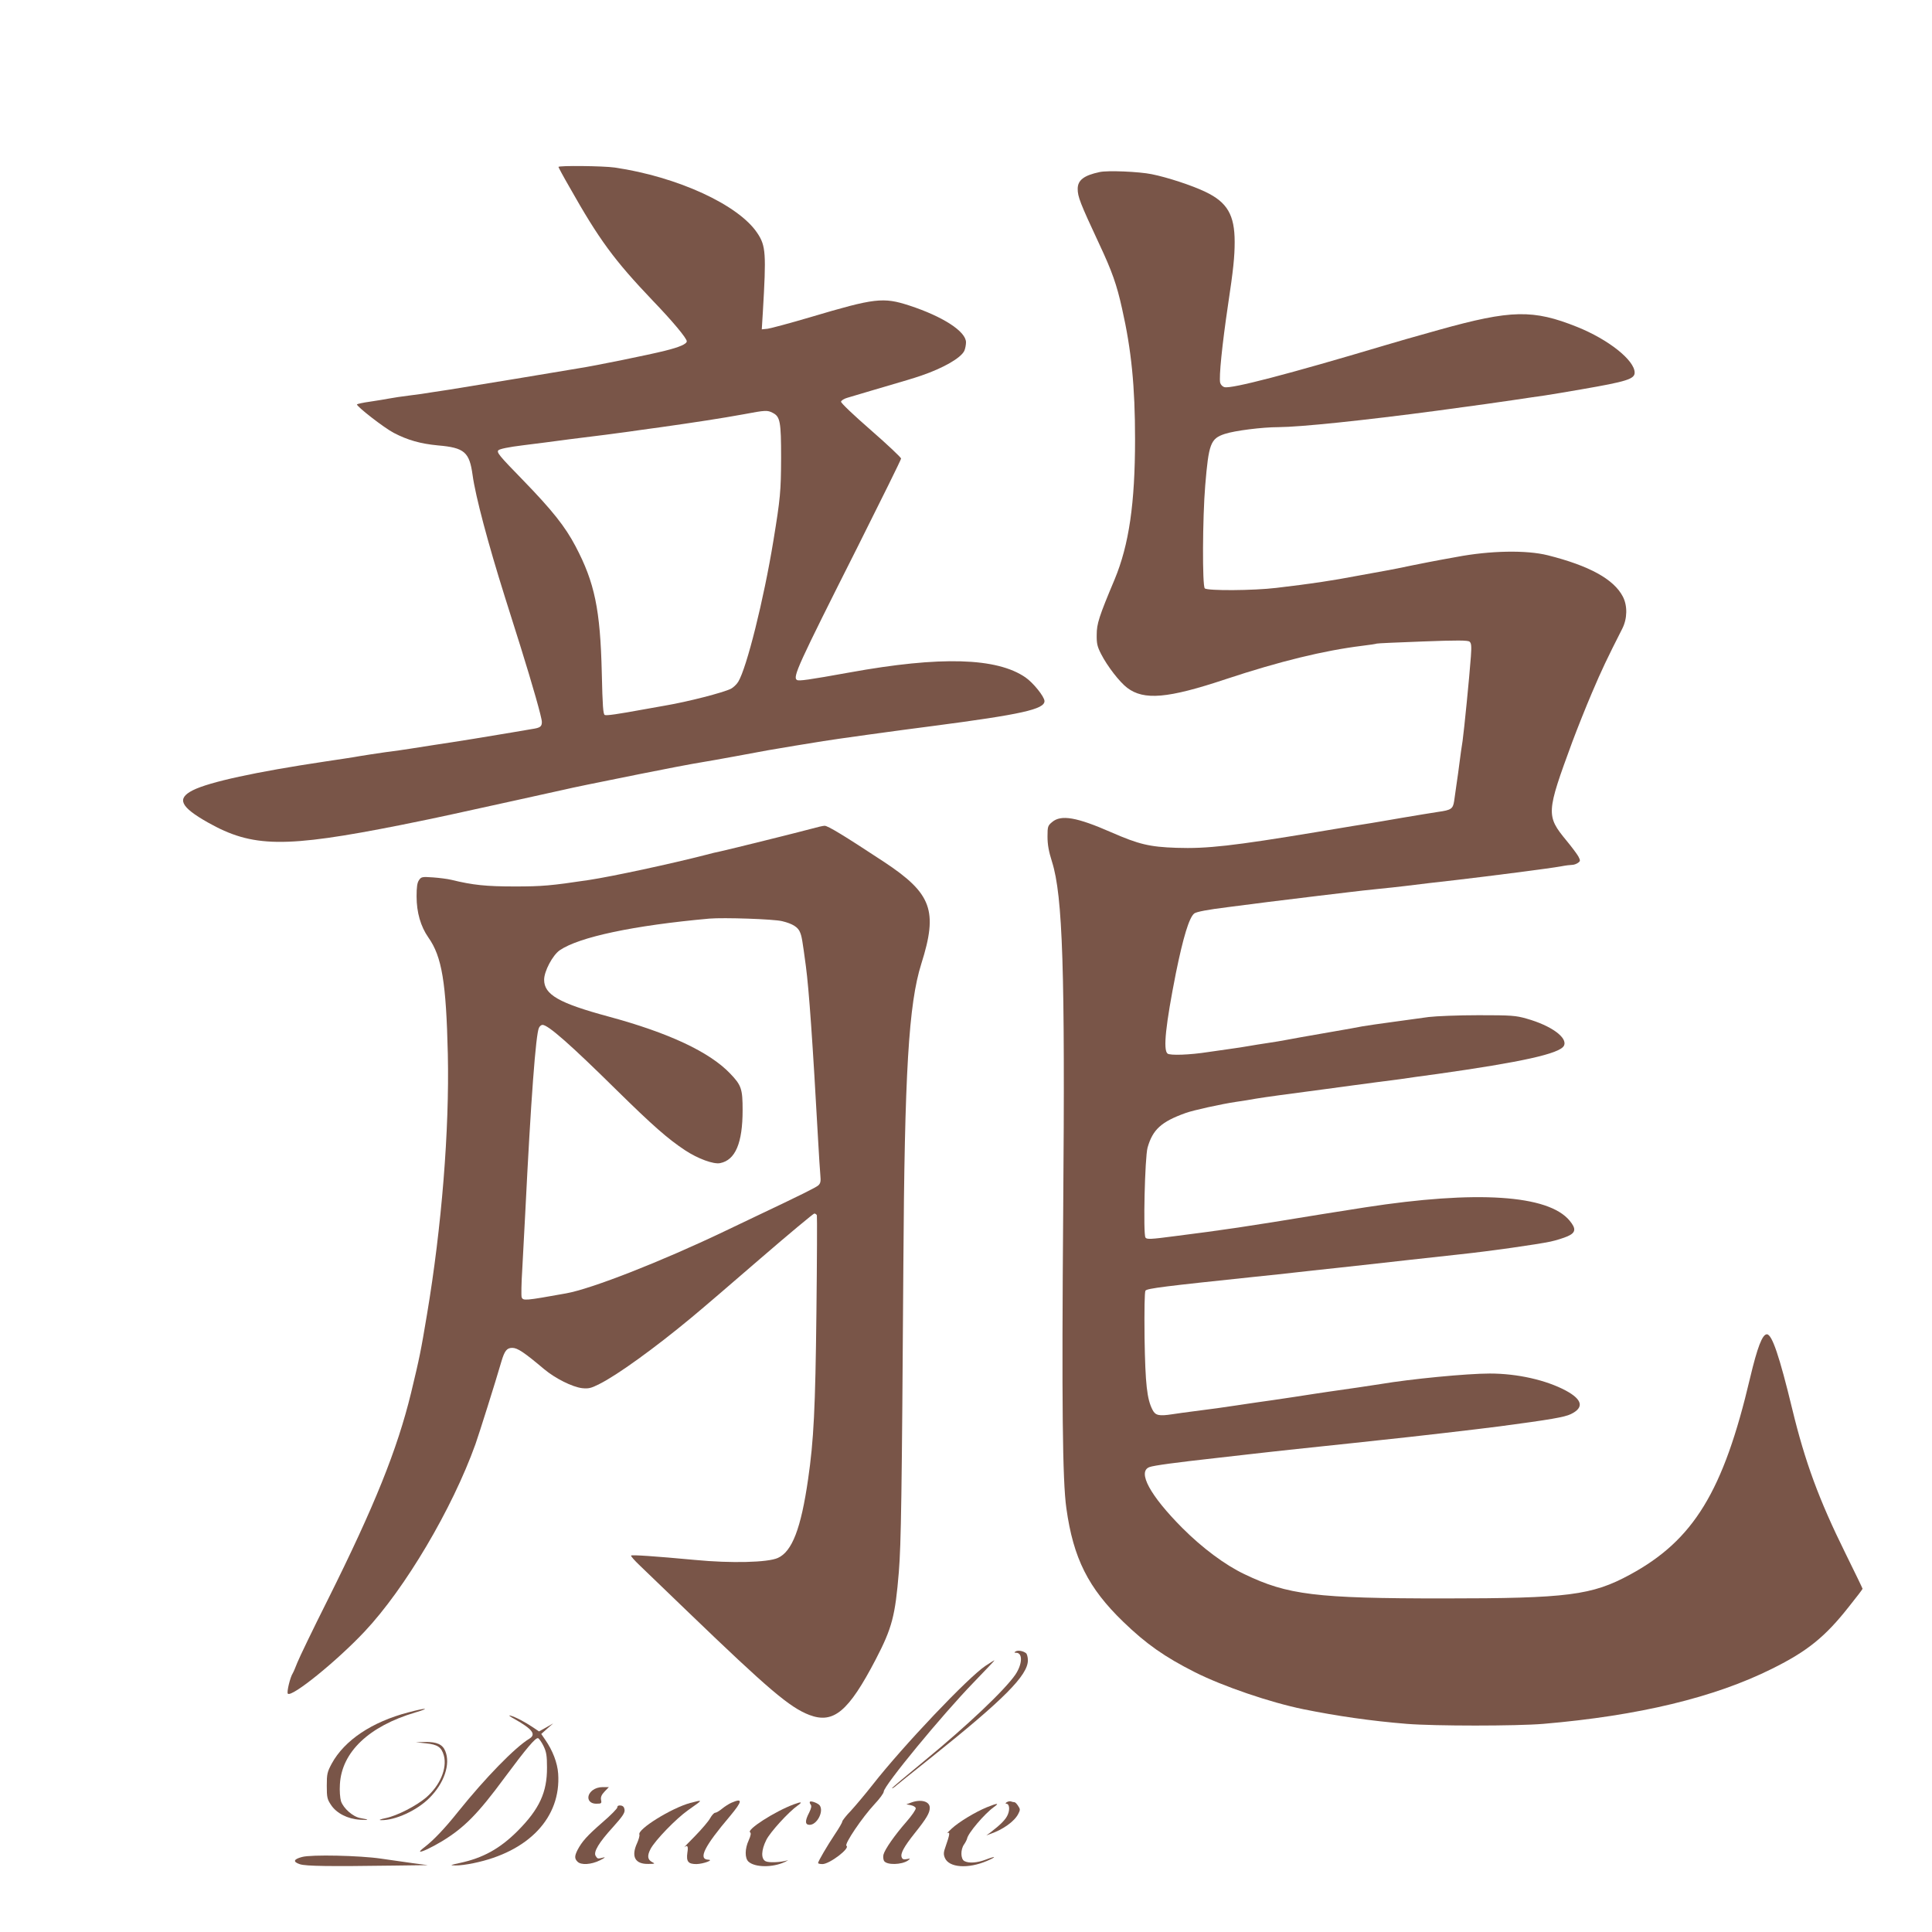 <?xml version="1.0" standalone="no"?>
<!DOCTYPE svg PUBLIC "-//W3C//DTD SVG 20010904//EN"
 "http://www.w3.org/TR/2001/REC-SVG-20010904/DTD/svg10.dtd">
<svg version="1.0" xmlns="http://www.w3.org/2000/svg"
 width="1280pt" height="1280pt" viewBox="0 0 1280 1280"
 preserveAspectRatio="xMidYMid meet">
<g transform="translate(0,1280) scale(0.1,-0.1)"
fill="#795548" stroke="none">
<path d="M3700 11694 c0 -3 32 -63 72 -132 198 -351 296 -484 551 -752 132
-137 227 -251 227 -271 0 -18 -48 -39 -145 -63 -103 -26 -466 -100 -565 -115
-30 -5 -219 -36 -420 -70 -201 -33 -399 -65 -440 -72 -41 -6 -97 -15 -125 -19
-27 -5 -90 -14 -140 -20 -49 -6 -110 -15 -135 -20 -25 -5 -82 -14 -128 -21
-45 -6 -84 -15 -87 -18 -6 -11 180 -156 244 -189 92 -48 177 -72 293 -83 175
-15 208 -44 229 -196 19 -140 102 -452 214 -808 29 -93 76 -242 104 -330 79
-253 141 -470 141 -498 0 -31 -11 -39 -65 -47 -22 -4 -83 -14 -135 -23 -127
-22 -381 -63 -510 -82 -58 -9 -130 -20 -160 -25 -30 -5 -107 -16 -170 -24 -63
-9 -140 -21 -170 -26 -30 -6 -131 -21 -225 -35 -461 -69 -769 -136 -878 -191
-108 -55 -82 -110 100 -213 296 -167 507 -170 1278 -17 127 25 282 58 345 72
63 14 248 54 410 90 162 36 313 69 335 74 36 9 196 42 485 100 158 32 362 71
420 80 30 5 129 22 220 39 202 38 242 45 400 71 69 11 152 25 185 30 66 11
481 69 725 100 588 77 740 111 740 165 0 29 -75 122 -126 157 -190 131 -563
142 -1164 33 -277 -50 -337 -58 -350 -50 -30 18 6 96 402 882 158 315 288 578
288 585 0 7 -90 92 -200 188 -116 101 -199 180 -198 189 2 8 21 20 43 26 22 7
96 29 165 49 242 71 266 78 325 98 146 50 262 117 284 164 6 14 11 39 11 56 0
72 -153 171 -376 244 -173 56 -227 50 -654 -77 -135 -40 -263 -74 -284 -77
l-39 -4 7 113 c23 390 20 440 -36 524 -124 188 -530 374 -945 435 -76 11 -373
14 -373 4z m1419 -1629 c50 -25 56 -58 56 -300 -1 -221 -5 -266 -51 -547 -64
-392 -177 -843 -233 -935 -11 -18 -33 -38 -48 -46 -49 -25 -284 -86 -438 -112
-49 -9 -110 -20 -135 -24 -180 -33 -251 -43 -263 -38 -11 4 -15 58 -20 279
-10 420 -47 598 -174 839 -69 131 -154 238 -350 440 -156 160 -174 182 -161
196 10 9 66 21 164 33 82 10 221 28 309 40 88 11 196 25 240 30 44 6 112 15
150 20 39 6 135 19 215 30 213 30 409 60 545 85 148 28 159 28 194 10z"/>
<path d="M7285 11660 c-104 -22 -145 -54 -145 -111 0 -52 15 -92 142 -364 85
-181 117 -271 152 -430 62 -274 86 -516 86 -865 0 -425 -40 -699 -135 -928
-104 -247 -119 -295 -119 -367 -1 -59 4 -79 29 -128 42 -82 122 -185 173 -224
111 -84 268 -71 652 57 359 119 652 190 902 221 51 6 96 13 99 15 3 2 140 8
303 14 232 9 301 8 312 -1 12 -10 14 -29 9 -98 -10 -139 -45 -488 -55 -560 -6
-36 -15 -100 -20 -141 -5 -41 -14 -106 -20 -145 -5 -38 -13 -89 -16 -113 -8
-51 -20 -59 -106 -71 -35 -5 -142 -23 -238 -39 -96 -17 -188 -32 -205 -35 -16
-2 -181 -29 -365 -60 -549 -91 -725 -111 -926 -104 -178 6 -249 23 -432 103
-228 100 -332 118 -391 68 -29 -24 -31 -30 -31 -97 0 -52 8 -98 30 -167 71
-225 87 -718 74 -2305 -10 -1278 -5 -1796 21 -1978 46 -331 145 -528 377 -752
151 -146 273 -232 475 -334 187 -94 498 -200 718 -245 222 -45 450 -78 685
-97 187 -15 724 -15 905 0 633 54 1134 175 1515 365 234 116 352 211 510 412
50 62 90 115 90 118 0 3 -52 110 -115 238 -174 352 -266 602 -351 953 -85 351
-134 495 -168 495 -30 0 -63 -86 -111 -288 -177 -753 -374 -1076 -797 -1305
-251 -136 -410 -157 -1233 -157 -848 0 -1034 23 -1321 161 -128 61 -278 173
-410 305 -215 216 -300 373 -219 404 28 11 180 31 440 60 50 6 149 17 220 25
72 8 193 22 270 30 155 16 296 31 425 45 47 5 130 14 185 20 178 18 651 73
780 90 339 45 430 61 472 81 89 43 78 96 -33 156 -131 70 -321 113 -504 113
-151 0 -524 -36 -725 -70 -58 -9 -216 -33 -340 -50 -33 -5 -136 -20 -230 -35
-93 -14 -201 -30 -240 -35 -38 -6 -99 -14 -135 -20 -77 -12 -186 -27 -290 -40
-41 -5 -106 -14 -145 -20 -86 -13 -110 -8 -129 29 -37 71 -48 169 -53 476 -2
187 0 305 6 314 9 15 135 30 716 91 110 11 236 25 280 30 44 5 168 19 275 30
107 12 314 34 460 51 146 16 306 34 355 39 198 21 506 65 597 84 37 8 88 24
113 35 55 24 59 50 14 104 -141 171 -617 202 -1354 88 -71 -11 -200 -32 -285
-45 -517 -85 -647 -104 -978 -146 -159 -21 -185 -22 -193 -9 -16 23 -4 532 14
596 34 119 90 171 252 229 49 18 234 59 335 74 41 6 100 15 130 21 53 9 206
30 465 64 66 9 149 20 185 25 36 5 103 14 150 20 47 6 117 15 155 20 39 6 151
22 250 35 553 78 808 134 836 186 28 53 -83 134 -246 180 -73 21 -101 23 -320
23 -134 0 -280 -6 -330 -12 -49 -7 -157 -22 -240 -33 -82 -11 -172 -24 -200
-29 -27 -6 -115 -21 -195 -35 -192 -33 -256 -45 -310 -55 -25 -5 -79 -14 -120
-20 -41 -6 -97 -15 -125 -20 -27 -5 -86 -14 -130 -20 -44 -6 -107 -15 -140
-20 -121 -19 -254 -24 -270 -10 -30 25 -12 191 56 535 48 235 87 365 121 393
14 11 92 26 223 42 39 5 158 20 265 34 107 13 258 32 335 41 77 9 172 20 210
25 39 5 120 14 180 20 61 6 144 15 185 20 93 12 216 26 340 40 214 25 621 77
691 90 30 6 64 10 75 10 11 0 28 6 38 13 17 12 17 16 3 43 -9 16 -44 63 -78
104 -137 166 -135 185 38 655 31 83 89 229 130 325 66 155 99 224 201 425 34
67 35 152 4 212 -60 116 -223 205 -497 274 -143 36 -384 31 -605 -11 -25 -5
-72 -13 -105 -19 -33 -6 -116 -22 -185 -36 -69 -15 -147 -30 -175 -35 -27 -5
-112 -20 -187 -34 -179 -34 -306 -53 -543 -81 -150 -18 -456 -20 -473 -3 -17
17 -15 467 3 683 23 275 35 309 129 340 66 22 250 45 355 45 147 1 562 44
1051 109 301 41 391 53 510 71 74 11 167 25 205 30 39 6 149 24 245 41 296 51
350 68 350 110 0 82 -174 220 -381 303 -292 117 -437 114 -914 -19 -235 -66
-231 -65 -360 -103 -640 -191 -1016 -289 -1062 -277 -13 3 -25 15 -29 29 -9
37 13 253 52 516 35 232 44 320 44 417 0 179 -49 263 -194 332 -87 42 -251 96
-356 117 -83 17 -293 26 -345 14z"/>
<path d="M5375 7309 c-85 -23 -544 -137 -600 -149 -22 -4 -67 -15 -100 -24
-225 -58 -620 -143 -772 -166 -254 -38 -310 -43 -493 -43 -189 0 -277 9 -420
44 -25 6 -79 13 -121 16 -72 5 -78 4 -93 -18 -12 -17 -16 -46 -16 -108 0 -106
27 -199 78 -272 90 -127 118 -298 129 -774 11 -502 -41 -1145 -138 -1723 -41
-246 -49 -285 -106 -522 -91 -373 -241 -747 -552 -1370 -98 -195 -188 -382
-201 -415 -13 -33 -26 -64 -30 -70 -17 -25 -42 -127 -33 -136 26 -26 326 217
509 412 268 285 580 812 734 1241 24 68 132 410 172 548 21 71 36 90 72 90 35
0 79 -30 211 -141 73 -61 186 -118 252 -126 42 -4 58 -1 113 27 119 59 368
239 609 439 63 52 270 229 459 393 190 164 351 298 357 298 7 0 15 -6 17 -12
2 -7 1 -296 -3 -643 -7 -635 -18 -850 -55 -1104 -47 -327 -106 -481 -201 -523
-67 -30 -309 -36 -548 -13 -269 25 -418 35 -424 29 -3 -3 23 -33 59 -67 36
-34 180 -173 320 -308 533 -513 672 -631 802 -681 161 -61 260 23 440 368 108
208 129 287 153 579 15 185 20 504 30 2035 8 1276 35 1729 119 1995 111 351
70 465 -246 674 -266 175 -374 241 -395 240 -10 0 -49 -9 -88 -20z m-193 -612
c70 -17 106 -40 119 -75 11 -26 15 -51 38 -222 21 -159 45 -501 81 -1150 6
-102 12 -208 15 -236 4 -40 1 -54 -13 -67 -15 -14 -114 -63 -407 -202 -49 -23
-148 -71 -220 -105 -417 -199 -876 -379 -1045 -409 -273 -49 -285 -50 -294
-25 -3 9 -2 91 4 182 5 92 14 262 20 377 37 747 70 1188 91 1226 5 11 16 19
23 19 37 0 184 -129 491 -432 238 -234 339 -323 454 -399 85 -56 189 -94 232
-85 101 20 149 133 149 351 0 141 -8 165 -83 243 -137 143 -406 269 -805 377
-329 89 -427 145 -427 244 0 56 56 162 103 195 128 88 491 165 992 210 95 8
426 -3 482 -17z"/>
<path d="M6729 1859 c-11 -7 -10 -9 3 -9 45 0 42 -75 -5 -145 -71 -103 -318
-337 -604 -572 -117 -96 -213 -177 -213 -180 0 -3 8 1 18 9 9 8 119 97 245
197 478 382 637 542 637 641 0 21 -6 42 -12 47 -20 16 -54 21 -69 12z"/>
<path d="M6530 1764 c-115 -76 -547 -531 -749 -789 -47 -60 -112 -137 -143
-171 -32 -33 -58 -66 -58 -73 0 -6 -22 -44 -49 -84 -50 -75 -111 -179 -111
-190 0 -4 13 -7 29 -7 47 0 185 105 159 121 -16 10 104 188 187 277 33 35 60
72 60 82 0 39 389 511 597 725 77 80 139 145 137 145 -3 0 -29 -16 -59 -36z"/>
<path d="M2705 1455 c-241 -63 -423 -185 -507 -339 -30 -56 -33 -69 -33 -147
0 -77 3 -90 28 -127 36 -55 110 -93 191 -98 65 -4 66 0 3 11 -48 8 -112 64
-128 112 -6 21 -10 68 -7 112 12 213 192 384 498 475 108 32 75 33 -45 1z"/>
<path d="M3409 1411 c120 -68 145 -102 97 -131 -95 -58 -289 -257 -470 -482
-90 -113 -163 -189 -221 -234 -20 -15 -34 -28 -32 -31 7 -6 77 27 145 68 148
90 238 181 417 424 141 190 204 265 220 259 7 -3 24 -27 36 -52 19 -39 23 -64
23 -142 1 -164 -50 -275 -194 -420 -118 -118 -230 -180 -385 -213 -65 -14 -67
-15 -27 -16 24 -1 77 6 119 15 366 75 581 303 561 593 -5 72 -36 153 -86 225
l-26 38 39 35 40 35 -47 -27 -47 -26 -43 29 c-51 34 -113 67 -148 76 -14 4 -1
-7 29 -23z"/>
<path d="M2822 1250 c78 -8 103 -25 119 -82 22 -85 -26 -198 -119 -278 -64
-54 -189 -119 -265 -135 -39 -8 -51 -14 -32 -14 93 -2 237 64 319 146 99 98
142 226 106 312 -18 44 -56 61 -132 60 l-63 -2 67 -7z"/>
<path d="M3926 939 c-46 -36 -33 -89 24 -89 35 0 37 2 32 26 -3 18 3 33 24 55
l28 29 -41 0 c-26 0 -50 -8 -67 -21z"/>
<path d="M4573 855 c-125 -34 -350 -174 -337 -209 3 -7 -4 -32 -15 -57 -41
-89 -14 -140 75 -138 42 0 46 2 27 11 -33 16 -37 42 -13 88 29 56 170 202 250
258 101 71 101 70 13 47z"/>
<path d="M4845 856 c-16 -7 -44 -25 -61 -39 -18 -15 -38 -27 -46 -27 -7 0 -22
-16 -33 -36 -10 -19 -55 -72 -99 -117 -45 -45 -77 -79 -71 -75 20 17 26 6 19
-37 -8 -58 5 -75 60 -75 46 1 119 28 78 29 -68 3 -26 88 143 287 85 102 88
124 10 90z"/>
<path d="M5366 863 c-3 -3 -1 -12 5 -19 7 -9 4 -24 -10 -53 -29 -55 -28 -81 3
-81 48 0 94 86 68 127 -9 15 -58 34 -66 26z"/>
<path d="M6035 857 l-30 -11 30 -6 c16 -3 31 -12 32 -20 2 -8 -26 -49 -62 -90
-77 -88 -143 -182 -152 -218 -3 -14 -1 -32 4 -41 18 -29 118 -26 159 3 17 13
17 14 -9 9 -19 -4 -29 -1 -33 12 -10 24 15 70 85 158 80 100 101 136 101 170
0 43 -59 59 -125 34z"/>
<path d="M6670 860 c-9 -6 -10 -10 -3 -10 20 0 25 -37 10 -72 -13 -32 -47 -66
-112 -116 l-30 -22 27 10 c84 29 159 83 184 132 14 27 14 32 -1 54 -8 13 -19
24 -24 24 -5 0 -15 2 -23 5 -7 3 -20 0 -28 -5z"/>
<path d="M5260 846 c-125 -46 -317 -169 -290 -186 7 -4 4 -22 -9 -51 -27 -58
-27 -120 -2 -143 43 -39 160 -40 241 -2 19 9 26 14 15 10 -45 -13 -123 -16
-143 -5 -31 16 -29 73 5 141 26 52 147 185 208 228 34 24 26 27 -25 8z"/>
<path d="M6537 826 c-77 -32 -183 -96 -232 -141 -22 -20 -34 -33 -26 -29 16 8
13 -12 -14 -89 -14 -39 -15 -52 -5 -76 27 -65 154 -74 279 -20 66 28 61 35 -7
9 -57 -22 -113 -26 -143 -10 -25 14 -26 76 -2 110 10 14 18 31 20 38 5 35 115
165 178 210 39 28 24 27 -48 -2z"/>
<path d="M4090 826 c0 -8 -44 -53 -99 -100 -101 -88 -135 -126 -165 -183 -20
-40 -20 -57 0 -77 23 -24 91 -20 149 9 28 14 39 22 25 19 -40 -10 -41 -10 -53
9 -18 26 21 90 115 193 62 69 78 93 76 113 -2 18 -10 27 -25 29 -15 2 -23 -2
-23 -12z"/>
<path d="M2001 497 c-57 -15 -62 -32 -14 -48 39 -13 195 -15 623 -9 l225 3
-100 13 c-55 8 -149 21 -210 30 -142 21 -464 28 -524 11z"/>
</g>
</svg>
